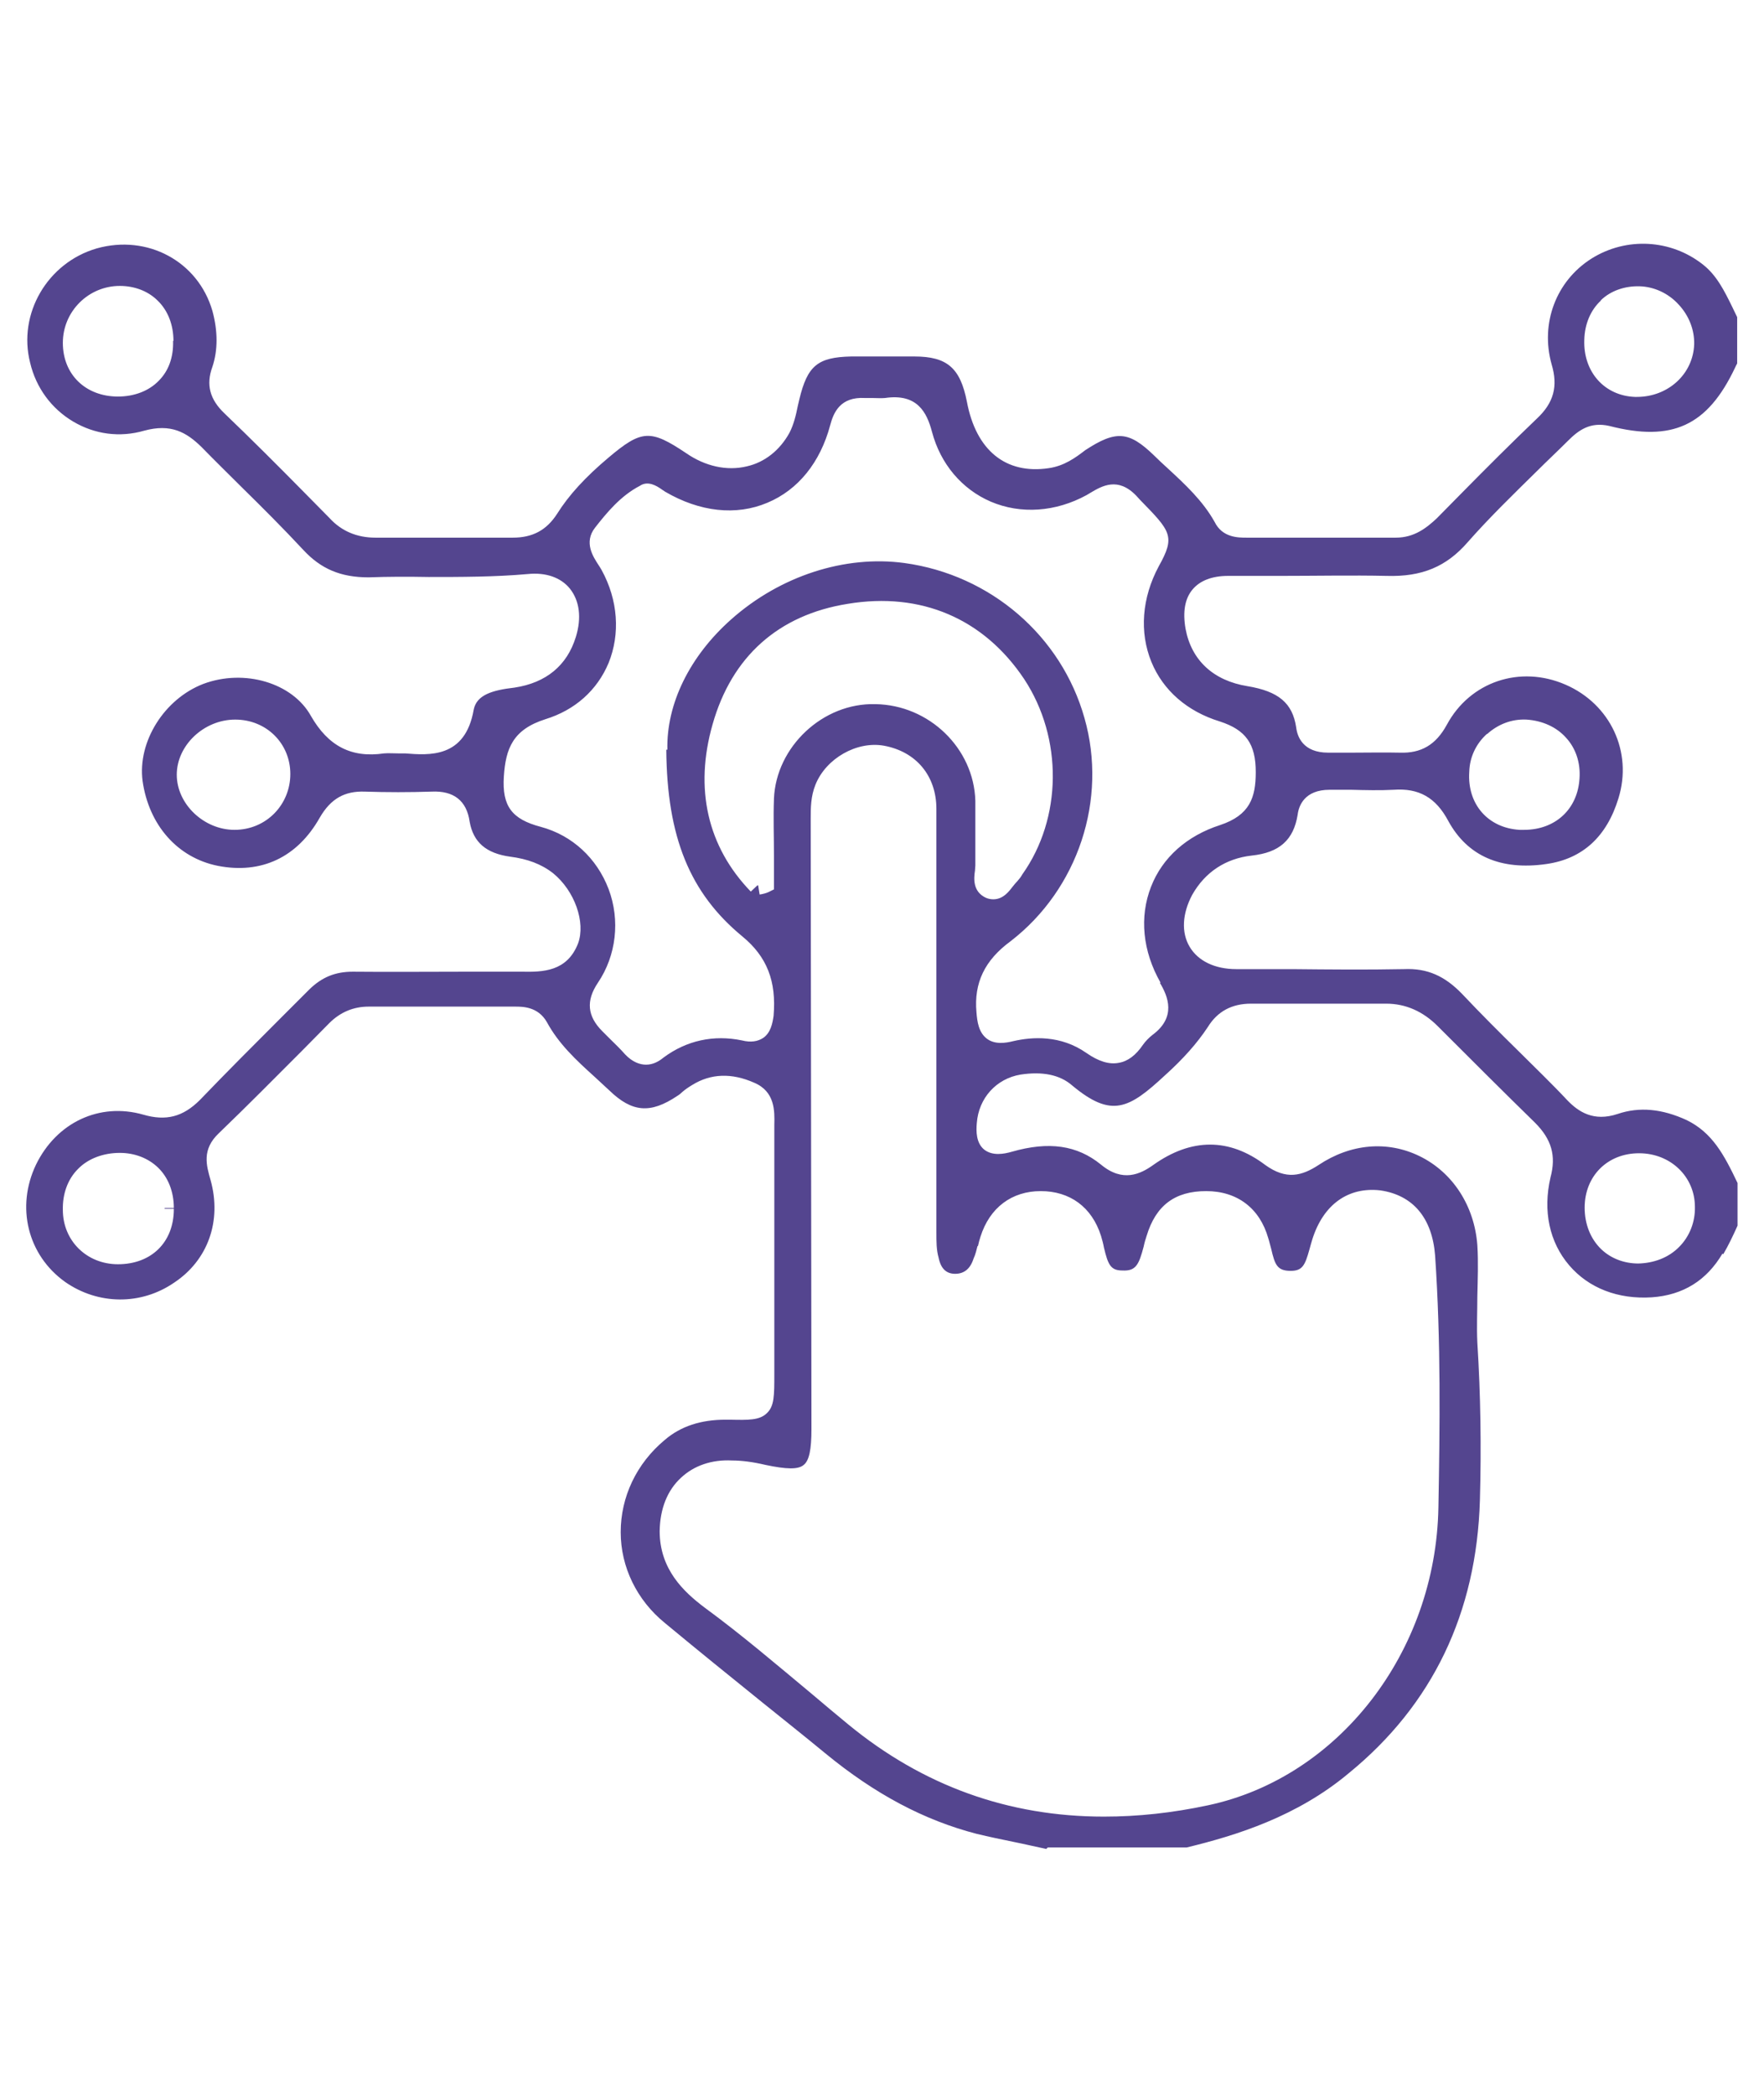 <?xml version="1.0" encoding="UTF-8"?>
<svg xmlns="http://www.w3.org/2000/svg" id="Calque_1" data-name="Calque 1" viewBox="0 0 48 57">
  <defs>
    <style>
      .cls-1 {
        fill: #54458f;
      }
    </style>
  </defs>
  <path class="cls-1" d="M46.89,34.13c.14-.24.27-.51.39-.78v-1.16c-.37-.78-.69-1.37-1.38-1.71-.67-.31-1.29-.37-1.88-.17-.66.22-1.07-.06-1.37-.37-.43-.46-.88-.89-1.32-1.33-.51-.5-1.04-1.03-1.54-1.56-.47-.49-.95-.71-1.59-.68-1.02.02-2.03.01-3.04,0-.51,0-1.01,0-1.52,0-.58,0-1.04-.22-1.27-.61-.23-.39-.2-.9.07-1.41.35-.62.91-.99,1.62-1.07.76-.08,1.14-.43,1.25-1.11.03-.25.19-.68.87-.68.19,0,.39,0,.59,0,.38.01.78.02,1.15,0,.69-.05,1.15.21,1.49.85.52.95,1.42,1.35,2.67,1.17.98-.14,1.64-.74,1.96-1.79.39-1.26-.22-2.56-1.44-3.09-1.24-.54-2.6-.08-3.23,1.09-.3.55-.7.78-1.28.76-.43-.01-.86,0-1.3,0-.22,0-.44,0-.65,0-.68,0-.84-.43-.87-.69-.1-.66-.48-.98-1.33-1.12-.92-.15-1.52-.7-1.68-1.56-.08-.46-.02-.82.19-1.07.2-.24.53-.37.97-.37.47,0,.95,0,1.43,0,.95,0,1.93-.02,2.88,0,.96.03,1.63-.25,2.21-.92.59-.67,1.25-1.31,1.88-1.93.28-.28.57-.55.85-.83.28-.28.6-.52,1.12-.4,1.71.44,2.67,0,3.42-1.58.01-.03.04-.08.06-.12v-1.26c-.04-.09-.09-.18-.13-.27-.22-.45-.43-.87-.8-1.16-.87-.69-2.09-.76-3.04-.16-.96.61-1.39,1.76-1.08,2.87.18.6.06,1.05-.4,1.48-.7.67-1.38,1.35-2.05,2.03l-.68.69c-.28.26-.61.52-1.11.52h-4.06c-.23,0-.66,0-.87-.43-.32-.57-.79-1.01-1.29-1.47-.12-.11-.24-.22-.35-.33-.69-.67-1.04-.7-1.88-.15-.26.2-.57.43-1,.49-1.16.17-1.97-.48-2.22-1.81-.18-.92-.54-1.23-1.43-1.23h-1.72c-.91.02-1.19.25-1.41,1.17l-.04.17c-.05.25-.11.51-.23.74-.26.47-.67.8-1.16.91-.54.13-1.13,0-1.65-.36-.97-.65-1.21-.64-2.11.12-.63.53-1.08,1.02-1.4,1.53-.29.45-.67.65-1.21.65h-3.73c-.51,0-.93-.18-1.25-.53l-.71-.72c-.71-.72-1.42-1.43-2.15-2.13-.4-.38-.51-.78-.33-1.27.15-.45.15-.97,0-1.52-.39-1.35-1.77-2.09-3.15-1.7-1.34.39-2.15,1.78-1.81,3.11.16.68.58,1.25,1.17,1.6.59.35,1.27.44,1.93.25.73-.2,1.15.04,1.56.44.37.38.74.74,1.11,1.11.55.54,1.12,1.11,1.66,1.69.48.52,1.02.75,1.78.75.54-.02,1.09-.02,1.63-.01.88,0,1.8,0,2.7-.08.49-.05.9.09,1.15.4.26.33.32.79.16,1.31-.24.78-.81,1.25-1.67,1.38-.61.07-1.03.2-1.11.6-.23,1.33-1.22,1.24-1.87,1.19-.05,0-.12,0-.19,0-.13,0-.26-.01-.38,0-.89.13-1.52-.2-1.99-1.02-.5-.9-1.81-1.29-2.93-.87-1.06.41-1.79,1.57-1.65,2.64.17,1.2.95,2.09,2.05,2.31,1.18.23,2.16-.23,2.77-1.31.3-.52.68-.73,1.23-.71.59.02,1.22.02,1.81,0,.61-.03.96.25,1.04.82.1.56.45.86,1.1.95.47.06.85.2,1.17.45.59.48.89,1.34.68,1.91-.3.77-.96.78-1.52.77h-.02c-.55,0-1.05,0-1.55,0-1.01,0-2.03.01-3.04,0-.48,0-.84.15-1.18.48l-.74.74c-.75.75-1.5,1.5-2.24,2.27-.46.46-.92.58-1.54.4-1.19-.34-2.36.21-2.92,1.36-.55,1.15-.23,2.46.79,3.19.9.63,2.07.64,2.97.02.92-.61,1.3-1.68.99-2.79-.11-.39-.25-.83.23-1.28.77-.74,1.51-1.49,2.26-2.24l.74-.75c.3-.3.66-.45,1.07-.45h3.99c.2,0,.62,0,.86.42.32.59.79,1.03,1.3,1.49.13.12.27.25.4.37.62.6,1.12.64,1.85.15.05-.03.1-.07.14-.11.08-.07.17-.13.27-.19.5-.31,1.07-.33,1.68-.06.57.24.56.77.55,1.15v.13s0,6.66,0,6.66c0,.57,0,.86-.2,1.05-.2.2-.51.19-1.01.18-.04,0-.08,0-.12,0-.67,0-1.22.18-1.65.55-.77.64-1.2,1.55-1.2,2.51,0,.95.44,1.85,1.2,2.47.88.73,1.77,1.45,2.65,2.16.57.46,1.15.92,1.72,1.39,1.35,1.11,2.69,1.82,4.12,2.19.33.08.67.15,1.01.22.3.06.59.13.88.19l.04-.04h3.78c1.36-.33,3-.84,4.41-2.02,2.28-1.86,3.48-4.36,3.57-7.43.04-1.43.02-2.87-.07-4.29-.02-.42,0-.84,0-1.25.01-.46.03-.94,0-1.4-.08-1.07-.67-1.98-1.57-2.42-.88-.43-1.88-.34-2.75.24-.46.3-.88.41-1.45,0-.98-.74-2.01-.74-3.05,0-.35.25-.83.48-1.42-.01-.65-.53-1.42-.64-2.43-.35-.21.06-.52.12-.75-.06-.22-.18-.22-.5-.2-.72.05-.68.53-1.21,1.19-1.32.59-.09,1.07,0,1.41.3,1.07.89,1.54.63,2.52-.28.5-.45.88-.88,1.17-1.32.26-.42.65-.63,1.17-.63h3.68c.53,0,1,.21,1.4.61l.06.06c.87.87,1.72,1.72,2.59,2.57.45.45.58.9.42,1.49-.21.91-.03,1.76.51,2.39.53.62,1.33.93,2.25.87.85-.06,1.49-.46,1.92-1.19ZM40.47,19.97c.29-.26.66-.41,1.07-.39.43.03.81.2,1.07.49.27.29.4.69.37,1.11-.05.84-.66,1.4-1.51,1.4-.04,0-.08,0-.12,0-.86-.05-1.43-.7-1.37-1.58.01-.39.18-.76.48-1.03ZM43.56,8.17c.27-.26.65-.39,1.05-.38.4.01.79.19,1.07.5.28.3.43.69.42,1.08-.03.81-.71,1.43-1.56,1.43-.02,0-.04,0-.05,0-.83-.03-1.41-.68-1.38-1.55.01-.43.17-.81.45-1.07ZM4.71,9.29c.01.43-.12.8-.39,1.07-.27.28-.67.43-1.11.43-.88,0-1.5-.6-1.5-1.46s.7-1.55,1.55-1.55c.4,0,.77.14,1.03.4.28.27.43.66.43,1.1h-.02ZM6.38,22.58c-.83,0-1.57-.7-1.57-1.5s.74-1.5,1.59-1.5,1.5.65,1.5,1.48-.65,1.52-1.52,1.52ZM4.73,32.9c0,.9-.61,1.5-1.52,1.5-.85,0-1.5-.64-1.5-1.48-.01-.43.13-.83.41-1.11.28-.29.7-.44,1.14-.44.4,0,.77.14,1.04.4.28.27.43.66.43,1.1h-.25v.02s0,0,0,0h.25ZM21.06,21.74c-.02.51,0,1.02,0,1.53,0,.26,0,.52,0,.78v.15l-.14.07c-.06.03-.17.06-.25.07l-.04-.25h0s-.02,0-.02,0l-.18.17c-1.18-1.22-1.54-2.8-1.04-4.55.52-1.84,1.79-2.98,3.68-3.28,1.99-.33,3.7.4,4.8,2.05,1.06,1.61,1.03,3.79-.05,5.31-.05.09-.09.13-.14.19-.04.04-.08.09-.12.14-.1.13-.26.35-.53.35-.06,0-.13-.01-.2-.04-.37-.17-.33-.54-.3-.74,0-.05.01-.1.01-.14v-1.76c-.04-1.43-1.26-2.61-2.72-2.63-1.43-.04-2.7,1.16-2.76,2.57ZM26.61,33.91c.02-.09.04-.17.07-.26.25-.79.85-1.24,1.64-1.24s1.39.43,1.64,1.22c.03.1.06.21.08.32.11.46.18.62.5.62.37.02.45-.16.58-.65.02-.1.05-.2.08-.29.25-.83.77-1.22,1.62-1.22s1.46.47,1.69,1.28c.03.09.05.19.08.29.1.43.16.6.53.6.32,0,.39-.15.51-.58.03-.1.05-.19.08-.28.3-.95.98-1.43,1.85-1.33.89.13,1.41.75,1.49,1.77.16,2.34.13,4.67.09,6.86-.07,3.93-2.71,7.34-6.26,8.1-.98.21-1.92.31-2.84.31-2.6,0-4.93-.84-6.96-2.51-.33-.27-.66-.55-.98-.82-.95-.79-1.92-1.62-2.93-2.36-.57-.43-1.22-1.04-1.22-2.08.01-.61.21-1.11.58-1.45.35-.33.84-.5,1.39-.47h0c.27,0,.57.04.91.12.57.12.89.13,1.04,0,.15-.12.21-.42.21-.97l-.02-16.62c0-.28,0-.6.13-.92.29-.72,1.13-1.19,1.86-1.06.88.16,1.43.82,1.43,1.72v11.52c0,.26,0,.48.06.69.06.3.21.44.45.44s.41-.13.5-.41c.06-.13.08-.24.11-.35ZM31.56,26.74c.23.38.45.94-.2,1.42-.09.07-.19.17-.26.27-.19.28-.41.45-.66.49-.26.05-.55-.04-.88-.27-.7-.49-1.47-.44-1.99-.32-.2.05-.5.1-.72-.07-.22-.17-.26-.46-.28-.72-.07-.79.22-1.41.93-1.93,1.84-1.42,2.64-3.86,2.01-6.07-.63-2.24-2.56-3.9-4.9-4.22-1.62-.22-3.38.35-4.71,1.53-1.14,1.01-1.77,2.31-1.74,3.55h-.24s.21,0,.21,0c.02,2.38.64,3.9,2.07,5.08.67.55.93,1.22.85,2.16-.03.21-.08.46-.28.6-.15.1-.34.13-.58.07-.77-.16-1.51,0-2.14.47-.12.1-.28.19-.47.19-.17,0-.37-.07-.57-.28-.14-.16-.28-.29-.42-.43l-.2-.2c-.41-.41-.45-.83-.12-1.32.5-.74.61-1.7.29-2.55-.32-.84-.99-1.46-1.84-1.69-.8-.21-1.06-.57-1.01-1.37.05-.77.25-1.28,1.13-1.56.81-.25,1.41-.79,1.72-1.53.32-.79.26-1.71-.19-2.53-.02-.04-.05-.08-.08-.13-.15-.23-.41-.62-.1-1.02.32-.41.7-.87,1.22-1.14.22-.15.46,0,.6.1.03.02.06.04.09.06.94.55,1.93.66,2.78.3.84-.35,1.44-1.1,1.71-2.11.09-.34.27-.78.95-.74.05,0,.13,0,.2,0,.12,0,.23.01.34,0,.88-.13,1.14.39,1.28.92.23.87.81,1.56,1.6,1.9.82.35,1.77.28,2.61-.18l.1-.06c.32-.19.75-.44,1.25.08l.1.11c.84.86.97.99.51,1.81-.46.86-.53,1.79-.2,2.6.32.78.98,1.35,1.86,1.62.71.23.98.61.98,1.38,0,.69-.16,1.17-.97,1.44-.9.29-1.57.88-1.88,1.68-.32.82-.23,1.75.26,2.61ZM45.7,33.92c-.3.31-.71.45-1.12.46-.39,0-.75-.14-1.01-.39-.29-.28-.45-.68-.45-1.13,0-.86.62-1.48,1.48-1.48s1.52.64,1.52,1.46c.01.4-.14.8-.43,1.09Z"></path>
</svg>
